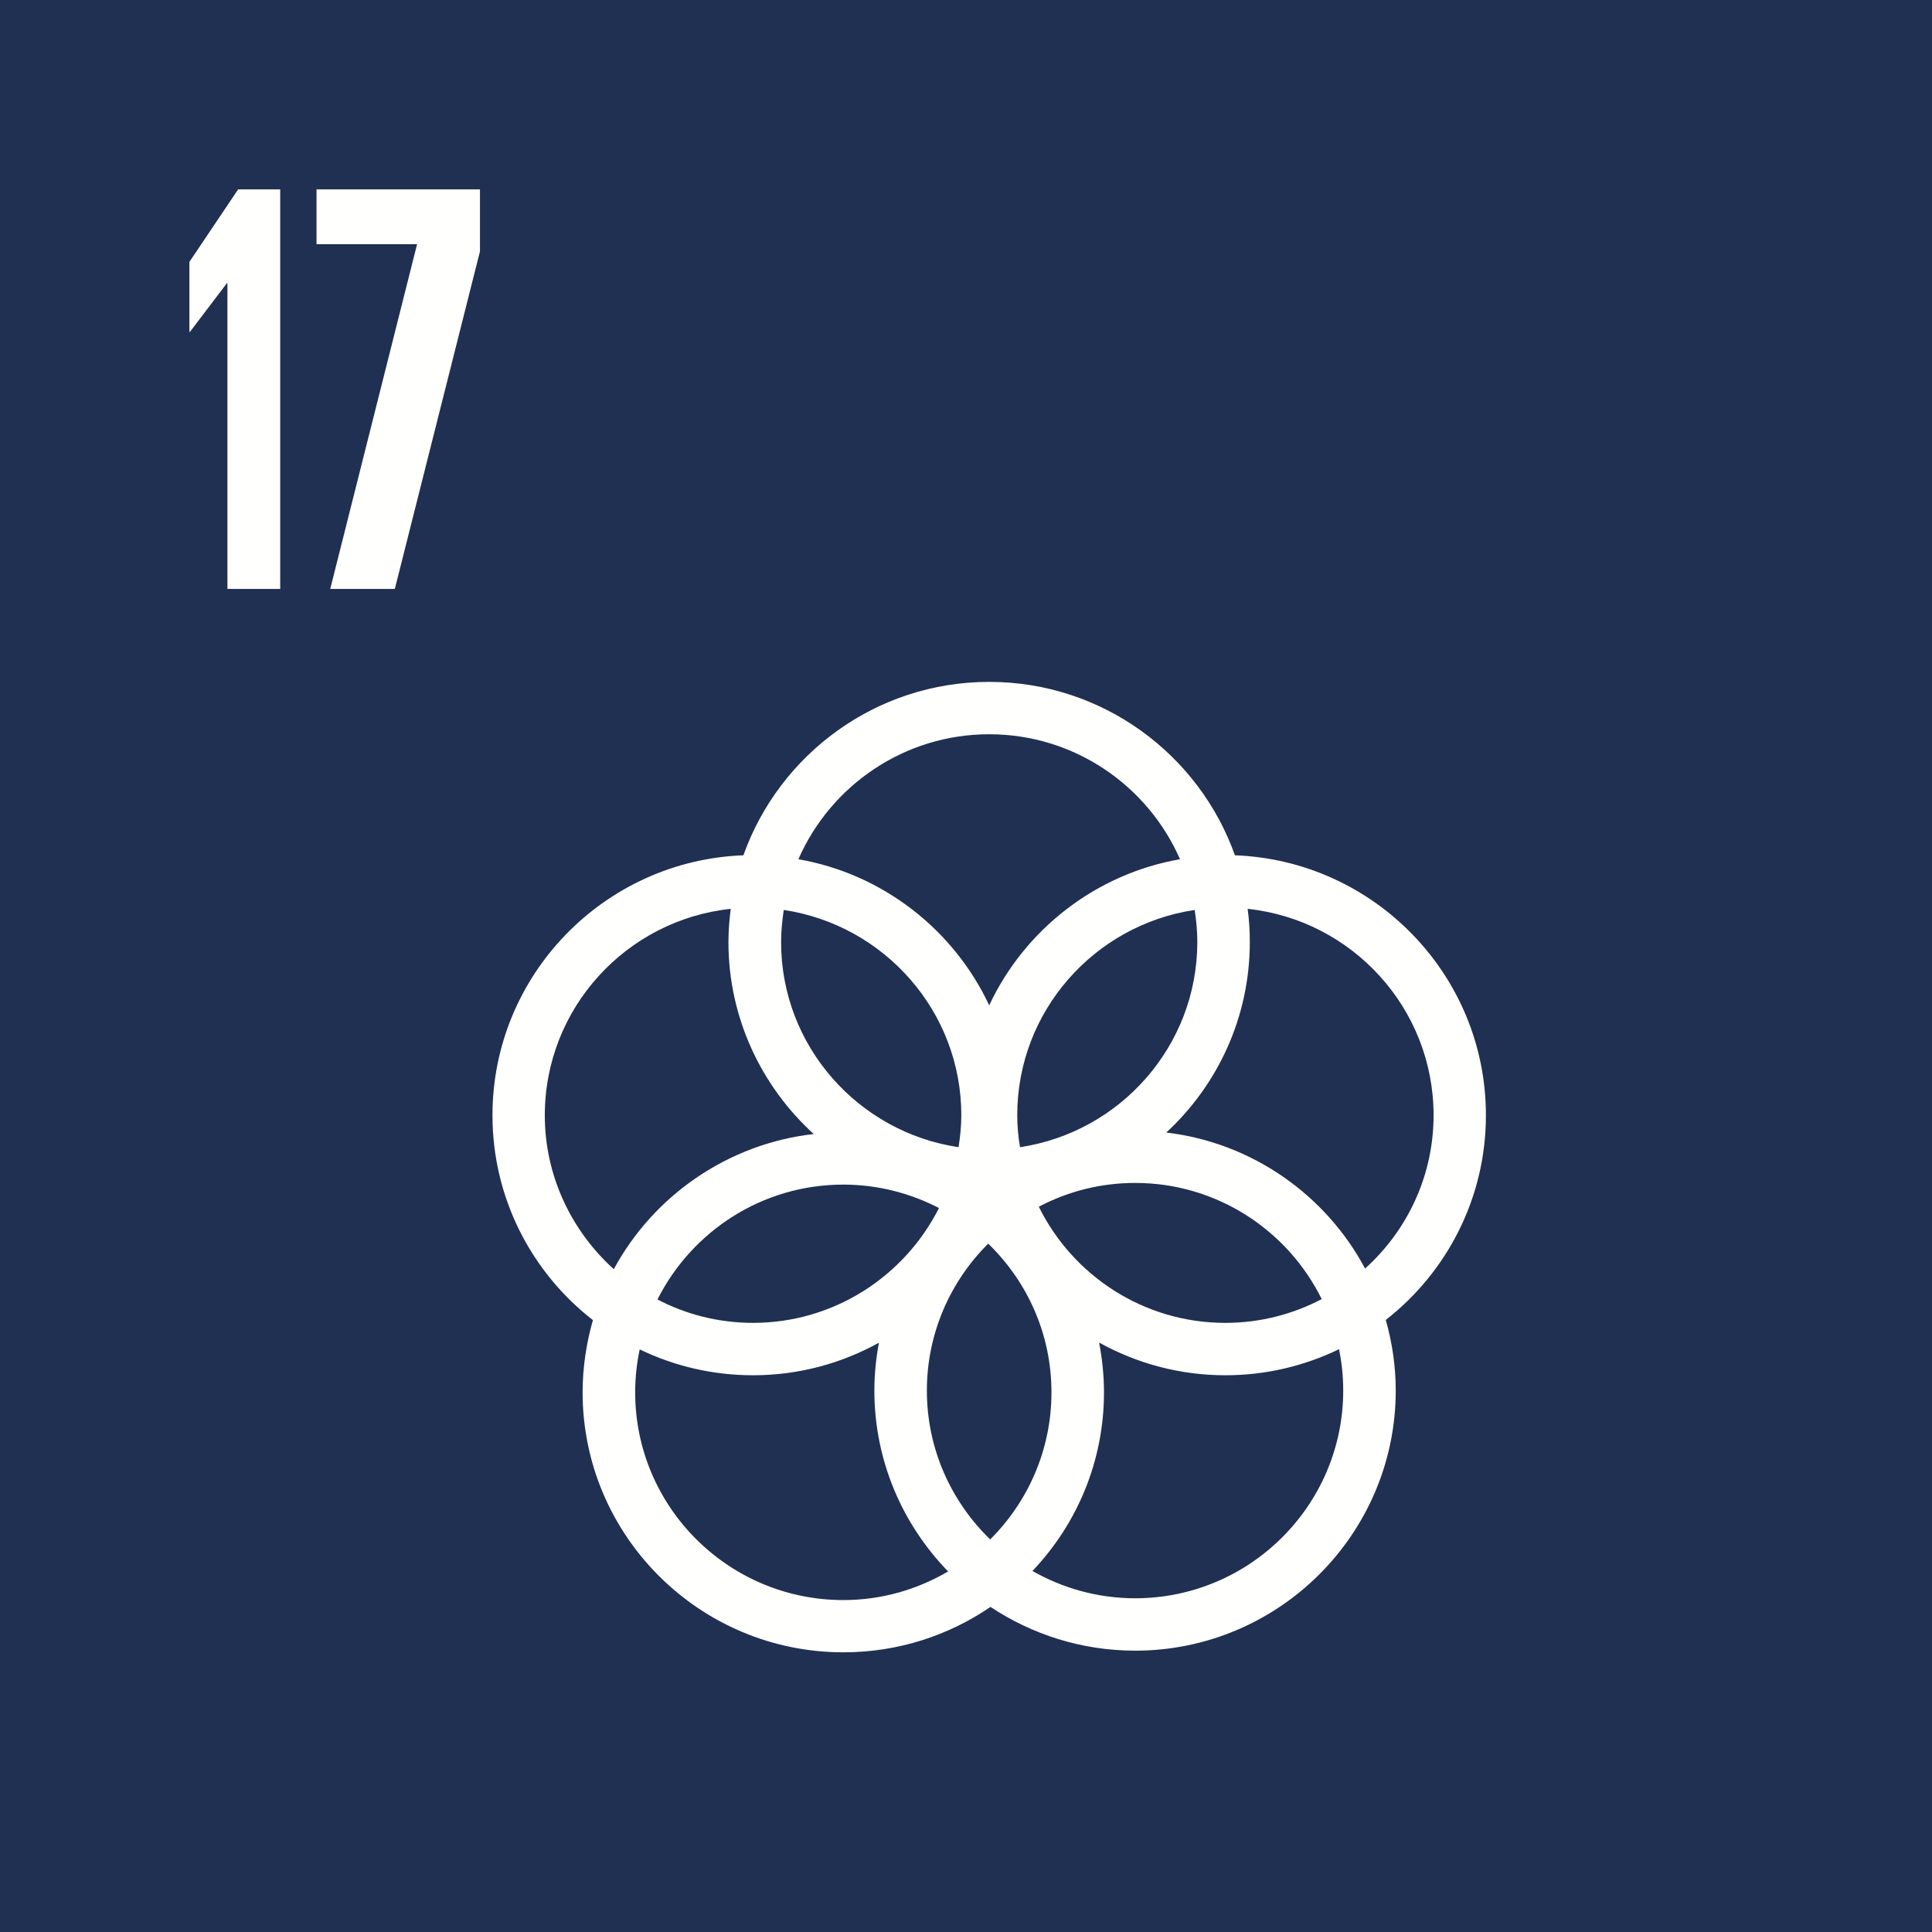 <?xml version="1.0" encoding="UTF-8"?>
<svg xmlns="http://www.w3.org/2000/svg" xmlns:xlink="http://www.w3.org/1999/xlink" width="102px" height="102px" viewBox="0 0 102 102" version="1.1">
  <title>icon_SDG17_iz</title>
  <g id="icon_SDG17_iz" stroke="none" stroke-width="1" fill="none" fill-rule="evenodd">
    <polygon id="Fill-827" fill="#203052" points="8.52651283e-13 102.544 102.585 102.544 102.585 -0.041 8.52651283e-13 -0.041"></polygon>
    <g id="Fill-1752" transform="translate(26, 36)" fill="#FFFFFE">
      <path d="M35.575,23.792 C38.288,21.284 39.984,17.702 39.984,13.735 C39.984,13.134 39.948,12.548 39.87,11.982 C45.381,12.567 49.686,17.23 49.686,22.881 C49.686,26.085 48.291,28.971 46.07,30.972 C44.005,27.107 40.13,24.332 35.575,23.792 M44.915,37.414 C44.915,43.461 39.984,48.381 33.931,48.381 C31.958,48.381 30.108,47.85 28.507,46.939 C30.849,44.483 32.285,41.158 32.285,37.508 C32.285,36.616 32.19,35.731 32.027,34.88 C34.009,35.979 36.28,36.607 38.692,36.607 C40.845,36.607 42.884,36.109 44.693,35.231 C44.84,35.937 44.915,36.666 44.915,37.414 M7.534,37.508 C7.534,36.727 7.619,35.972 7.773,35.241 C9.582,36.116 11.614,36.607 13.757,36.607 C16.167,36.607 18.433,35.979 20.403,34.889 C20.25,35.712 20.162,36.555 20.162,37.414 C20.162,41.125 21.652,44.49 24.056,46.965 C22.428,47.919 20.543,48.476 18.528,48.476 C12.458,48.476 7.534,43.556 7.534,37.508 M2.763,22.881 C2.763,17.23 7.068,12.567 12.579,11.982 C12.508,12.548 12.458,13.134 12.458,13.735 C12.458,17.744 14.206,21.361 16.96,23.87 C12.397,24.394 8.496,27.142 6.405,31.007 C4.184,28.997 2.763,26.102 2.763,22.881 M26.225,2.765 C30.728,2.765 34.603,5.488 36.299,9.363 C31.83,10.144 28.093,13.091 26.225,17.076 C24.356,13.091 20.619,10.144 16.151,9.363 C17.847,5.488 21.721,2.765 26.225,2.765 M28.843,27.709 C30.366,26.909 32.088,26.453 33.931,26.453 C38.252,26.453 41.99,28.962 43.78,32.586 C42.257,33.386 40.525,33.841 38.692,33.841 C34.368,33.841 30.634,31.333 28.843,27.709 M23.573,27.777 C21.764,31.366 18.045,33.841 13.757,33.841 C11.94,33.841 10.218,33.395 8.712,32.605 C10.521,29.014 14.23,26.541 18.528,26.541 C20.344,26.541 22.057,26.996 23.573,27.777 M15.377,12.041 C20.671,12.831 24.753,17.386 24.753,22.881 C24.753,23.447 24.692,24.016 24.607,24.566 C19.311,23.775 15.238,19.224 15.238,13.735 C15.238,13.159 15.299,12.591 15.377,12.041 M26.277,45.274 C24.219,43.28 22.934,40.498 22.934,37.414 C22.934,34.391 24.176,31.642 26.173,29.658 C28.23,31.652 29.512,34.424 29.512,37.508 C29.512,40.54 28.273,43.289 26.277,45.274 M37.212,13.735 C37.212,19.224 33.138,23.775 27.852,24.566 C27.757,24.016 27.705,23.447 27.705,22.881 C27.705,17.386 31.778,12.831 37.072,12.041 C37.16,12.591 37.212,13.159 37.212,13.735 M52.449,22.881 C52.449,15.477 46.552,9.431 39.198,9.155 C37.306,3.832 32.209,-9.09494702e-13 26.225,-9.09494702e-13 C20.24,-9.09494702e-13 15.143,3.832 13.248,9.155 C5.897,9.431 0,15.477 0,22.881 C0,27.27 2.074,31.187 5.303,33.695 C4.958,34.906 4.759,36.187 4.759,37.508 C4.759,45.075 10.933,51.234 18.528,51.234 C21.404,51.234 24.082,50.349 26.293,48.837 C28.481,50.288 31.107,51.147 33.931,51.147 C41.517,51.147 47.688,44.981 47.688,37.414 C47.688,36.125 47.498,34.872 47.163,33.686 C50.384,31.17 52.449,27.263 52.449,22.881" id="Fill-1751"></path>
    </g>
    <g id="Group-28" transform="translate(10, 10)" fill="#FFFFFE">
      <polygon id="Fill-828" points="4.794 2.11386464e-13 4.794 21.092 2.007 21.092 2.007 4.945 1.984 4.945 0.023 7.528 -2.84217094e-13 7.528 -2.84217094e-13 3.826 2.571 2.11386464e-13"></polygon>
      <polygon id="Fill-829" points="6.711 2.11386464e-13 15.34 2.11386464e-13 15.34 3.271 10.845 21.092 7.435 21.092 12.02 2.892 6.711 2.892"></polygon>
    </g>
  </g>
</svg>
